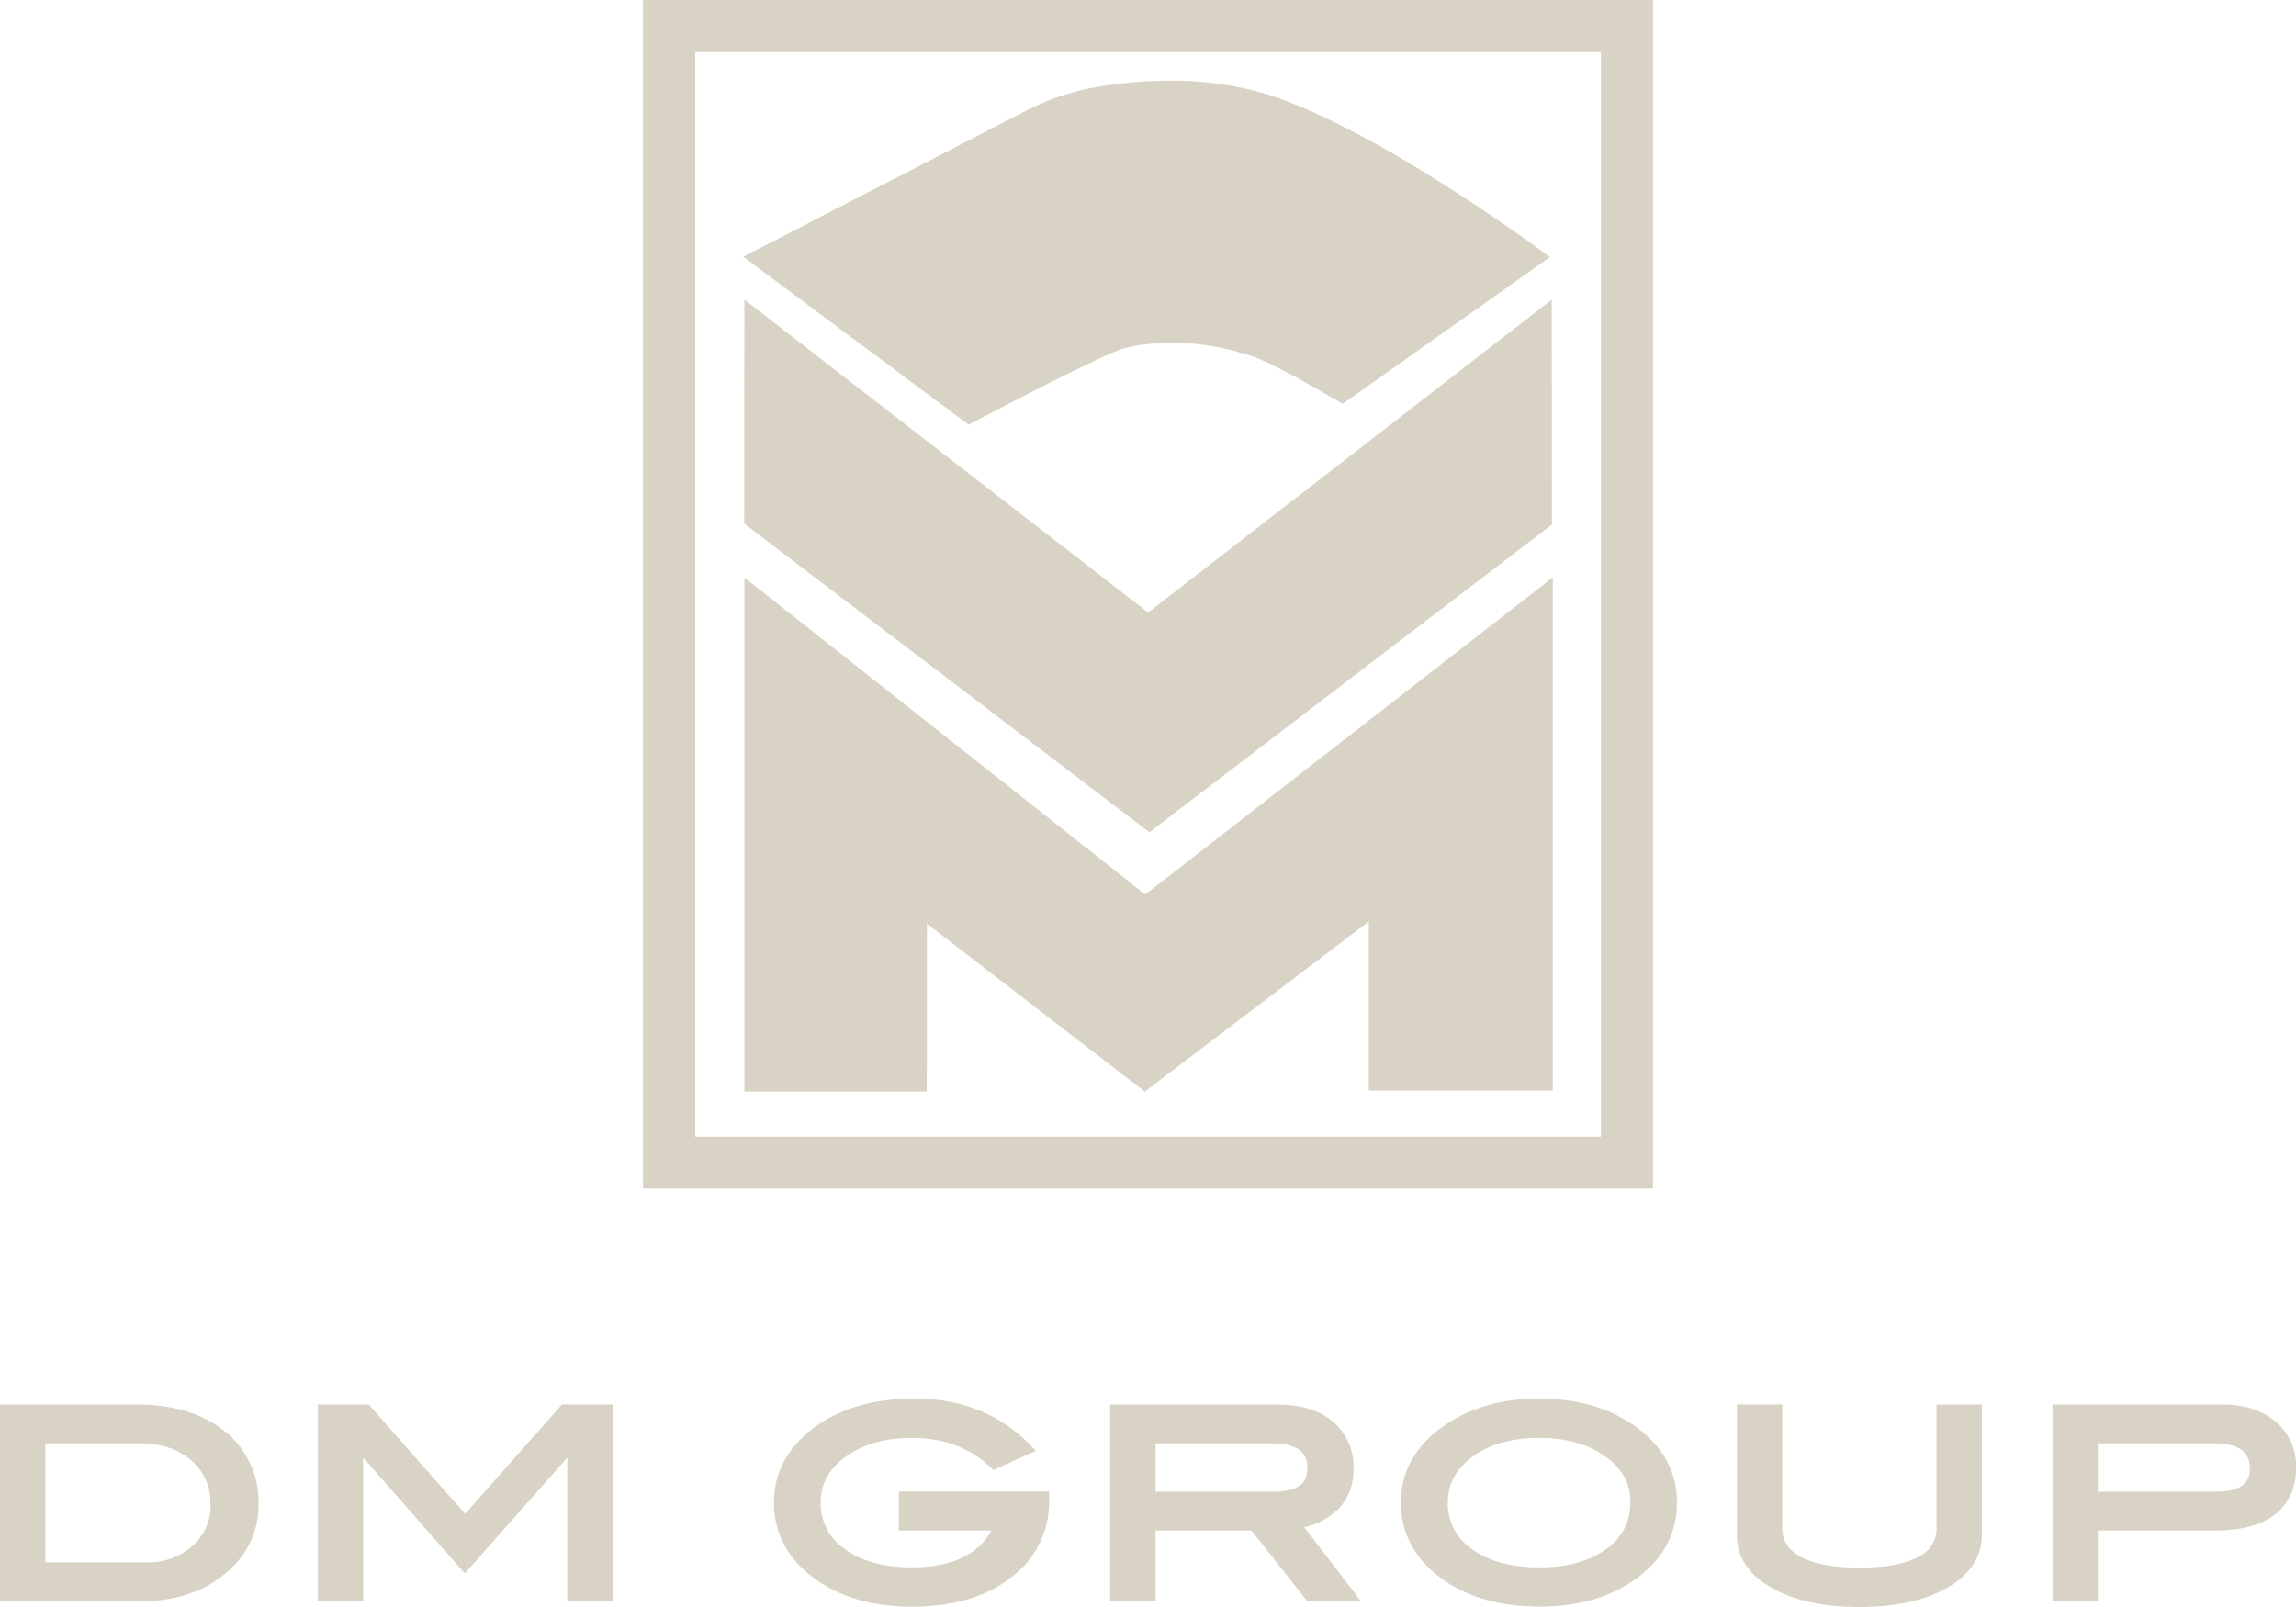 <svg width="110" height="77" viewBox="0 0 110 77" fill="none" xmlns="http://www.w3.org/2000/svg">
<g clip-path="url(#clip0)">
<path d="M10.781 68.592C9.731 67.73 8.298 67.296 6.522 67.296H0V76.717H6.837C8.357 76.717 9.653 76.302 10.689 75.481C11.815 74.587 12.387 73.45 12.387 72.099C12.409 71.427 12.276 70.76 11.997 70.15C11.718 69.539 11.301 69.002 10.778 68.58L10.781 68.592ZM10.089 72.062C10.102 72.439 10.032 72.814 9.883 73.161C9.734 73.508 9.51 73.818 9.228 74.068C8.609 74.611 7.804 74.894 6.981 74.858H2.171V69.155H6.662C7.693 69.155 8.534 69.428 9.159 69.968C9.462 70.226 9.702 70.55 9.861 70.915C10.021 71.279 10.095 71.676 10.078 72.073" fill="#D8D3C5"/>
<path d="M22.283 72.537L17.663 67.296H15.228V76.729H17.399V69.844L22.269 75.391L27.178 69.842V76.729H29.352V67.296H26.921L22.283 72.537Z" fill="#D8D3C5"/>
<path d="M43.064 73.337H47.504C46.829 74.523 45.57 75.102 43.67 75.102C42.342 75.102 41.265 74.805 40.468 74.219C40.106 73.975 39.812 73.644 39.611 73.256C39.41 72.868 39.31 72.436 39.319 72C39.319 71.046 39.763 70.29 40.672 69.69C41.472 69.164 42.485 68.897 43.681 68.897C45.214 68.897 46.484 69.373 47.458 70.311L47.587 70.435L49.629 69.516L49.363 69.242C47.925 67.76 46.059 67.011 43.819 67.011C41.982 67.011 40.417 67.431 39.202 68.261C37.794 69.228 37.079 70.485 37.079 71.997C37.079 73.509 37.785 74.796 39.174 75.748C40.38 76.568 41.897 76.986 43.681 76.986C45.636 76.986 47.233 76.527 48.428 75.594C49.01 75.167 49.481 74.606 49.801 73.958C50.121 73.311 50.28 72.595 50.265 71.873V71.466H43.064V73.337Z" fill="#D8D3C5"/>
<path d="M64.04 72.386C64.308 72.126 64.518 71.813 64.657 71.466C64.796 71.12 64.86 70.748 64.846 70.375C64.863 69.95 64.784 69.526 64.614 69.136C64.444 68.746 64.188 68.4 63.865 68.123C63.226 67.581 62.346 67.305 61.248 67.305H53.183V76.727H55.363V73.337H59.957L62.634 76.729H65.209L62.484 73.176C63.064 73.054 63.601 72.778 64.037 72.376L64.04 72.386ZM62.631 70.366C62.631 70.841 62.464 71.476 61 71.476H55.363V69.155H60.86C62.468 69.155 62.643 69.844 62.643 70.366" fill="#D8D3C5"/>
<path d="M78.225 68.263C77.021 67.434 75.512 67.013 73.745 67.013C71.979 67.013 70.474 67.434 69.252 68.263C67.832 69.231 67.113 70.488 67.113 72C67.113 73.512 67.823 74.801 69.224 75.75C70.428 76.57 71.949 76.982 73.741 76.982C75.533 76.982 77.028 76.568 78.232 75.754C79.633 74.805 80.343 73.539 80.343 71.993C80.343 70.481 79.629 69.224 78.22 68.256L78.225 68.263ZM78.106 72C78.115 72.436 78.014 72.868 77.814 73.256C77.613 73.644 77.318 73.975 76.957 74.219C76.167 74.805 75.087 75.102 73.741 75.102C72.395 75.102 71.31 74.808 70.525 74.224C70.159 73.981 69.862 73.649 69.658 73.26C69.455 72.87 69.353 72.436 69.362 71.997C69.362 71.103 69.753 70.389 70.552 69.796C71.352 69.203 72.443 68.895 73.754 68.895C74.951 68.895 75.965 69.162 76.762 69.688C77.68 70.288 78.117 71.044 78.117 71.997" fill="#D8D3C5"/>
<path d="M92.778 73.229C92.781 73.516 92.701 73.798 92.547 74.04C92.394 74.283 92.173 74.475 91.912 74.594C91.284 74.941 90.338 75.116 89.095 75.116C87.853 75.116 86.901 74.939 86.265 74.594C85.675 74.272 85.388 73.827 85.388 73.229V67.296H83.217V73.585C83.217 74.603 83.766 75.437 84.852 76.067C85.939 76.697 87.354 77 89.095 77C90.837 77 92.258 76.685 93.313 76.067C94.367 75.449 94.949 74.61 94.949 73.585V67.296H92.778V73.229Z" fill="#D8D3C5"/>
<path d="M109.017 68.114C108.378 67.572 107.512 67.296 106.442 67.296H98.335V76.717H100.508V73.337H106.131C107.36 73.337 108.318 73.082 108.975 72.581C109.632 72.08 110.005 71.308 110.005 70.341C110.019 69.919 109.939 69.5 109.768 69.114C109.598 68.729 109.343 68.387 109.021 68.114H109.017ZM107.79 70.366C107.79 70.841 107.622 71.476 106.159 71.476H100.508V69.155H106.044C107.606 69.155 107.785 69.844 107.785 70.366" fill="#D8D3C5"/>
<path d="M79.194 56.946H30.806V0H79.194V56.946ZM33.31 54.462H76.7V2.496H33.31V54.462Z" fill="#D8D3C5"/>
<path d="M61.6 4.826C58.154 3.502 54.55 3.803 52.386 4.198C51.275 4.402 50.201 4.768 49.197 5.285L35.607 12.303L37.537 13.739L46.404 20.346C48.304 19.351 52.721 17.051 53.755 16.724C54.088 16.622 54.431 16.55 54.777 16.511C56.384 16.312 58.014 16.459 59.56 16.941L59.868 17.019C61.117 17.423 64.322 19.353 64.322 19.353L74.258 12.317C74.258 12.317 67.031 6.894 61.6 4.826Z" fill="#D8D3C5"/>
<path d="M35.664 14.355L35.653 25.087L55.069 39.877L74.352 25.131L74.345 14.355L55.005 29.349L35.664 14.355Z" fill="#D8D3C5"/>
<path d="M44.394 52.299H35.664V27.67L54.869 42.859L74.395 27.665V52.253H65.579V44.153L54.844 52.302L44.41 44.259C44.41 44.259 44.41 52.302 44.394 52.302" fill="#D8D3C5"/>
</g>
<defs>
<clipPath id="clip0">
<rect width="110" height="77" fill="white"/>
</clipPath>
</defs>
</svg>

